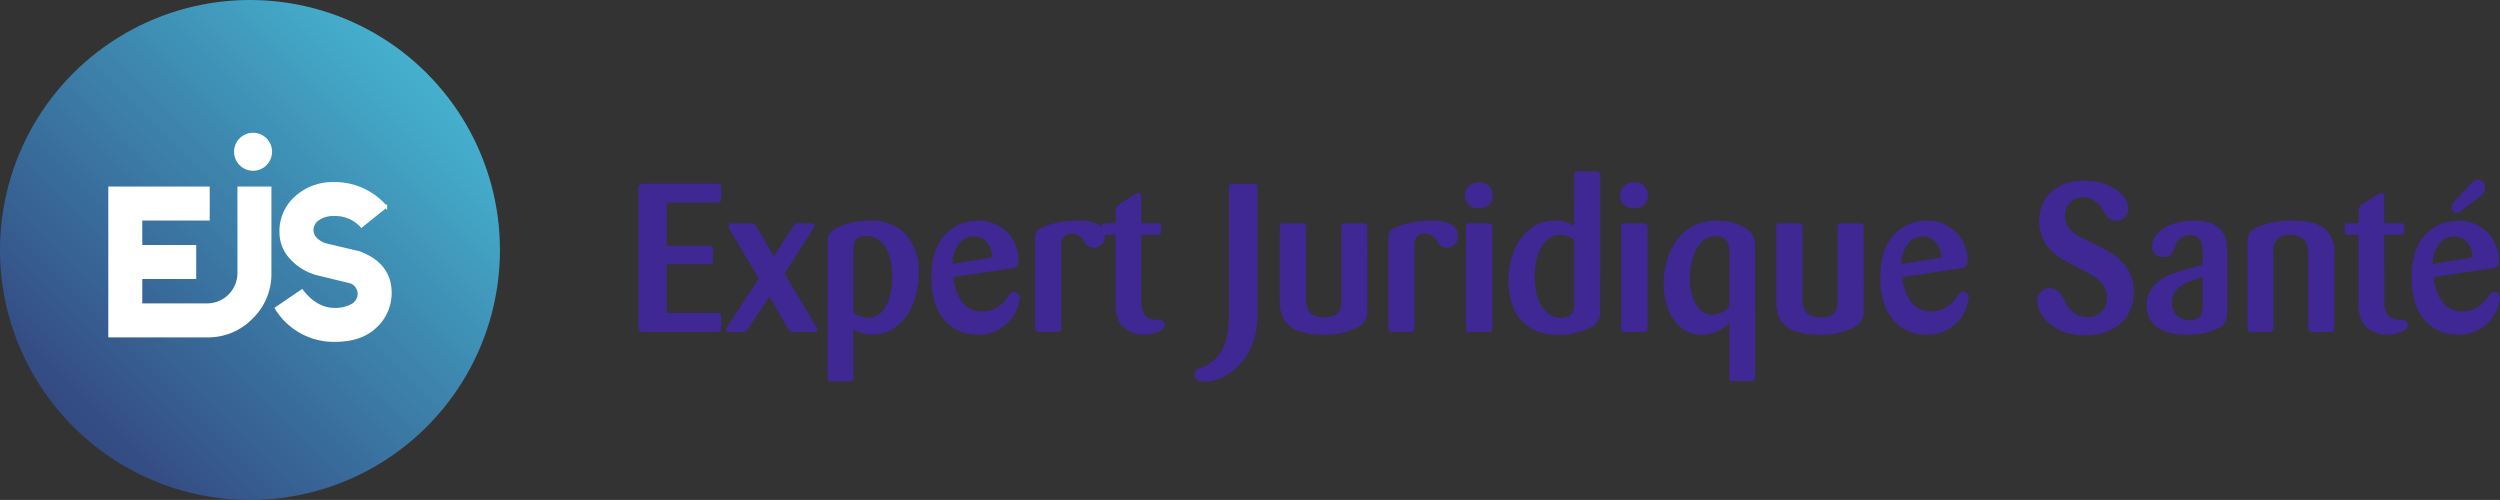 <svg xmlns="http://www.w3.org/2000/svg" xmlns:xlink="http://www.w3.org/1999/xlink" width="399.5" height="79.892" viewBox="0 0 399.5 79.892">
  <rect x="0" y="0" width="399.5" height="79.892" fill="#333333" stroke="none"/>
  <defs>
    <clipPath id="clip-path">
      <path id="Tracé_6" data-name="Tracé 6" d="M39.947-42.431A39.946,39.946,0,0,0,0-2.486H0A39.948,39.948,0,0,0,39.947,37.461h0A39.946,39.946,0,0,0,79.892-2.486h0A39.944,39.944,0,0,0,39.947-42.431Z" transform="translate(0 42.431)" fill="none"/>
    </clipPath>
    <linearGradient id="linear-gradient" y1="0.167" x2="0.333" y2="0.167" gradientUnits="objectBoundingBox">
      <stop offset="0" stop-color="#313f7b"/>
      <stop offset="0.1" stop-color="#32437d"/>
      <stop offset="0.2" stop-color="#355187"/>
      <stop offset="0.3" stop-color="#376092"/>
      <stop offset="0.4" stop-color="#396e9d"/>
      <stop offset="0.5" stop-color="#3c7da8"/>
      <stop offset="0.6" stop-color="#3e8bb2"/>
      <stop offset="0.7" stop-color="#419abd"/>
      <stop offset="0.8" stop-color="#43a9c8"/>
      <stop offset="0.9" stop-color="#46b5d1"/>
      <stop offset="1" stop-color="#46b5d1"/>
    </linearGradient>
    <clipPath id="clip-path-2">
      <path id="Tracé_12" data-name="Tracé 12" d="M0,37.461H399.5V-42.431H0Z" transform="translate(0 42.431)" fill="none"/>
    </clipPath>
  </defs>
  <g id="Groupe_36" data-name="Groupe 36" transform="translate(0 42.431)">
    <g id="Groupe_273" data-name="Groupe 273" transform="translate(0 -42.431)" clip-path="url(#clip-path)">
      <g id="Groupe_272" data-name="Groupe 272" transform="translate(-39.946 39.946) rotate(-45)">
        <path id="Tracé_5" data-name="Tracé 5" d="M56.492,0,338.981,282.489l-56.492,56.492L0,56.492Z" transform="translate(0 0)" fill="url(#linear-gradient)"/>
      </g>
    </g>
    <g id="Groupe_279" data-name="Groupe 279" transform="translate(0 -42.431)" clip-path="url(#clip-path-2)">
      <g id="Groupe_274" data-name="Groupe 274" transform="translate(102.015 27.375)">
        <path id="Tracé_7" data-name="Tracé 7" d="M5.25,6.963c.537,0,.738-.068.738-.67V4.651c0-.571-.2-.638-.7-.638h-6.7v-6.9H6.522c.571,0,.806-.068.772-.738V-5.272c.034-.636-.3-.636-.772-.636H-5.142c-.6.034-.8.2-.8.938V17.02c0,.7.235.77.8.77H6.522c.571,0,.7-.1.772-.435V15.41c0-.636-.267-.67-.772-.67H-1.421V6.963Zm12.7,10.29c.3.537.335.537,1.005.537h3.118c.2,0,.569,0,.569-.369a1.61,1.61,0,0,0-.267-.6L17.417,8.437l4.459-6.972c.267-.367.3-.5.3-.636,0-.4-.4-.4-.6-.4H19.7c-.571,0-.6.068-.973.571L15.707,5.69,12.926,1c-.3-.5-.4-.571-.94-.571H9.07c-.2,0-.6,0-.6.437A1.35,1.35,0,0,0,8.7,1.5l4.592,7.776L8.3,16.852c-.2.335-.269.469-.269.569,0,.369.4.369.571.369H10.68c.537,0,.569-.034.9-.537L15,12.126Zm6.336,7.71c0,.636.3.7.838.7H27.74c.5,0,.67-.168.67-.7V17.321a5.156,5.156,0,0,0,3.05.872c5.029,0,7.409-5.229,7.409-9.821a9,9,0,0,0-2.246-6.4A7.879,7.879,0,0,0,31.06-.009c-2.984,0-5.7,1.039-6.37,2.011-.4.537-.4,1.039-.4,2.346ZM28.411,4.785c0-.94.034-2.346,2.079-2.346,2.113,0,4.123,1.909,4.123,6.569,0,3.621-1.341,6.5-3.822,6.5a4.717,4.717,0,0,1-2.38-.772ZM53.653,7.634a1.181,1.181,0,0,0,1.173-1.341,6.371,6.371,0,0,0-6.47-6.3c-3.587,0-7.509,2.414-7.509,9.085,0,5.933,3.084,9.151,7.509,9.151a6.632,6.632,0,0,0,6.637-5.833.937.937,0,0,0-.872-1.039c-.437,0-.6.2-1.139.972a5.09,5.09,0,0,1-3.99,2.212c-1.61,0-4.056-.9-4.626-5.53Zm-9.454-.7C44.366,4.617,45.406,2.5,47.72,2.5c1.474,0,2.781,1.241,2.915,3.385Zm17.43-2.815c0-.838.034-2.011,1.777-2.011a1.857,1.857,0,0,1,1.676.938c.5.772.8,1.275,1.71,1.275A1.734,1.734,0,0,0,68.567,2.5c0-1.977-1.943-2.514-4.022-2.514a14.343,14.343,0,0,0-6.134,1.173c-.838.437-.972.872-.972,1.911v14.01c0,.571.168.7.738.7h2.749c.569,0,.67-.168.7-.7ZM77.015,2.271c.569,0,.569-.136.569-1.374,0-.471-.267-.471-.636-.471H74.4v-3.92c0-.4-.034-.94-.469-.94-.134,0-.235.034-.6.269l-2.412,1.54a1.127,1.127,0,0,0-.6,1.175V.426H68.668c-.437,0-.571.136-.571.537,0,1.173,0,1.309.6,1.309H70.31V13.3a4.908,4.908,0,0,0,.973,3.419,4.551,4.551,0,0,0,3.653,1.474c1.341,0,3.218-.537,3.218-1.474,0-.872-.636-.872-1.474-.872-2.246-.1-2.28-2.246-2.28-3.218V2.271ZM93-5.172c-.032-.6-.2-.7-.77-.7H89.081c-.569-.034-.67.233-.67.7V15.075c-.032,1.911-.066,5.029-2.312,7.14a6.57,6.57,0,0,1-2.38,1.374,1.089,1.089,0,0,0-.838,1.005c0,.369.235,1.139,1.61,1.139,3.116,0,8.111-2.982,8.48-9.955.032-.5.032-.972.032-1.474Zm17.531,6.3c0-.636-.267-.7-.8-.7h-2.649c-.535,0-.7.169-.7.7v11.6c0,1.107-.034,2.715-2.715,2.715-2.883,0-2.917-2.011-2.917-3.118V1.1c0-.571-.235-.7-.738-.672H97.26c-.435,0-.7.1-.7.638v11.7c0,2.111.4,5.464,6.872,5.464a11.792,11.792,0,0,0,5.8-1.309c1.273-.872,1.307-1.809,1.307-3.284Zm7.543,2.984c0-.838.032-2.011,1.776-2.011a1.857,1.857,0,0,1,1.676.938c.5.772.806,1.275,1.71,1.275A1.736,1.736,0,0,0,125.015,2.5c0-1.977-1.945-2.514-4.024-2.514a14.333,14.333,0,0,0-6.133,1.173c-.84.437-.973.872-.973,1.911v14.01c0,.571.168.7.738.7h2.749c.569,0,.67-.168.7-.7Zm12.434-2.95c-.032-.569-.1-.738-.736-.738h-2.851c-.569,0-.636.235-.636.7V17.086c0,.537.034.7.571.7h2.917c.67,0,.736-.2.736-.736Zm.068-5.263A2,2,0,0,0,128.4-6.11,2.071,2.071,0,0,0,126.12-4a2.035,2.035,0,0,0,2.28,2.011A2.024,2.024,0,0,0,130.579-4.1m17.162-3.05c0-.6-.168-.738-.806-.738h-2.58c-.67,0-.772.3-.772.806V.863a5.292,5.292,0,0,0-3.05-.906c-4.927,0-7.441,4.927-7.441,9.621,0,5.462,2.883,8.648,7.878,8.648a10.982,10.982,0,0,0,5.7-1.408,2.666,2.666,0,0,0,1.073-2.48ZM143.584,13c0,1.039,0,2.516-2.079,2.516-2.48,0-4.223-2.448-4.223-6.671,0-3.587,1.508-6.6,4.124-6.6a3.379,3.379,0,0,1,2.178.838ZM155.316,1.164c-.034-.569-.1-.738-.738-.738h-2.849c-.57,0-.636.235-.636.7V17.086c0,.537.034.7.569.7h2.917c.67,0,.738-.2.738-.736Zm.068-5.263A2,2,0,0,0,153.2-6.11,2.071,2.071,0,0,0,150.925-4,2.034,2.034,0,0,0,153.2-1.986a2.026,2.026,0,0,0,2.18-2.113m13.005,29.062c0,.636.2.67.77.67h2.581c.571,0,.77-.034.77-.67V4.683c0-1.44-.032-2.346-1.173-3.25a8.388,8.388,0,0,0-4.894-1.442c-6.436,0-8.546,5.9-8.546,10.056,0,4.357,2.145,8.179,6.132,8.179a6.39,6.39,0,0,0,4.359-1.911Zm0-11.162a3.945,3.945,0,0,1-2.681,1.239c-2.38,0-3.621-2.815-3.621-5.8,0-3.286,1.307-6.773,4.124-6.773,2.145,0,2.178,1.777,2.178,2.917ZM189.841,1.13c0-.636-.267-.7-.8-.7h-2.647c-.537,0-.7.169-.7.7v11.6c0,1.107-.034,2.715-2.715,2.715-2.883,0-2.917-2.011-2.917-3.118V1.1c0-.571-.235-.7-.738-.672h-2.747c-.437,0-.7.1-.7.638v11.7c0,2.111.4,5.464,6.871,5.464a11.78,11.78,0,0,0,5.8-1.309c1.275-.872,1.307-1.809,1.307-3.284Zm15.453,6.5a1.18,1.18,0,0,0,1.173-1.341A6.369,6.369,0,0,0,200-.009c-3.585,0-7.507,2.414-7.507,9.085,0,5.933,3.084,9.151,7.507,9.151a6.632,6.632,0,0,0,6.637-5.833.936.936,0,0,0-.87-1.039c-.437,0-.6.2-1.141.972a5.09,5.09,0,0,1-3.988,2.212c-1.61,0-4.056-.9-4.626-5.53Zm-9.452-.7c.168-2.312,1.207-4.425,3.519-4.425,1.476,0,2.783,1.241,2.917,3.385Zm30.167-3.553c-2.28-1.105-3.99-1.977-3.99-4.155a2.872,2.872,0,0,1,2.917-2.984,3.862,3.862,0,0,1,3.252,2.28c.437.736.872,1.474,2.045,1.474a1.876,1.876,0,0,0,1.911-1.943c0-1.911-2.649-4.459-7.074-4.459-4.155,0-7.172,2.48-7.172,6.535s3.284,5.833,4.558,6.537L224.3,7.6c2.681,1.408,4.425,2.314,4.425,4.694a3.026,3.026,0,0,1-3.15,3.15,4.038,4.038,0,0,1-3.621-2.715c-.5-.906-1.039-1.945-2.38-1.945a1.963,1.963,0,0,0-1.977,2.045c0,1.945,2.244,5.5,7.675,5.5,4.391,0,7.744-2.548,7.744-6.9,0-4.459-3.32-6.168-5.43-7.274Zm21.956,2.482c0-2.482.032-5.867-5.364-5.867-4.056,0-6.671,2.011-6.671,4.056a1.736,1.736,0,0,0,1.811,1.777c1.273,0,1.574-.838,1.877-1.676A2.467,2.467,0,0,1,241.964,2.3c2.011,0,2.045,1.811,2.045,3.05v1.71c-3.822,1.005-6,1.576-7.475,3.018A4.548,4.548,0,0,0,235.06,13.5c0,4.728,5.43,4.728,6.5,4.728a11.343,11.343,0,0,0,4.927-1.005c1.307-.7,1.442-1.51,1.476-2.984ZM244.009,13.7c0,.738-.034,2.212-2.079,2.212a2.65,2.65,0,0,1-2.783-2.883c0-2.514,2.246-3.218,4.862-4.022Zm21.051-8.413a4.627,4.627,0,0,0-1.542-3.99c-.57-.469-1.744-1.307-5.1-1.307a13.624,13.624,0,0,0-5.666,1.039c-1.508.7-1.576,1.474-1.576,2.815v13.24c0,.571.168.7.7.7h2.649c.636,0,.8-.134.8-.8V5.086a2.423,2.423,0,0,1,2.681-2.815c2.849,0,2.883,2.077,2.883,3.419V17.02c0,.5.068.77.738.77h2.681c.537,0,.738-.1.738-.7Zm10.591-3.016c.57,0,.57-.136.57-1.374,0-.471-.269-.471-.636-.471h-2.547v-3.92c0-.4-.034-.94-.471-.94-.134,0-.233.034-.6.269l-2.414,1.54a1.126,1.126,0,0,0-.6,1.175V.426H267.3c-.435,0-.569.136-.569.537,0,1.173,0,1.309.6,1.309h1.61V13.3a4.915,4.915,0,0,0,.972,3.419,4.551,4.551,0,0,0,3.653,1.474c1.342,0,3.22-.537,3.22-1.474,0-.872-.638-.872-1.476-.872-2.246-.1-2.278-2.246-2.278-3.218V2.271Zm12.805-6.2a1.6,1.6,0,0,0,.67-1.307,1.225,1.225,0,0,0-1.107-1.341,1.542,1.542,0,0,0-1.071.636L284.3-3.093a1.347,1.347,0,0,0-.469.973.808.808,0,0,0,.8.87,1.324,1.324,0,0,0,.838-.4ZM290.2,7.634a1.18,1.18,0,0,0,1.173-1.341,6.369,6.369,0,0,0-6.468-6.3c-3.587,0-7.509,2.414-7.509,9.085,0,5.933,3.084,9.151,7.509,9.151a6.63,6.63,0,0,0,6.635-5.833.936.936,0,0,0-.87-1.039c-.437,0-.6.2-1.141.972a5.09,5.09,0,0,1-3.988,2.212c-1.61,0-4.056-.9-4.626-5.53Zm-9.452-.7c.168-2.312,1.207-4.425,3.519-4.425,1.476,0,2.783,1.241,2.917,3.385Z" transform="translate(5.946 7.887)" fill="#3f2794"/>
      </g>
      <g id="Groupe_275" data-name="Groupe 275" transform="translate(17.509 29.296)">
        <path id="Tracé_8" data-name="Tracé 8" d="M0,.336v23.7H15.8V19.005H5.025V14.7h8.618V9.672H5.025V5.362H15.8V.336ZM22.717,21.087a9.681,9.681,0,0,0,2.945-7.108V.336H20.636V13.98a5.05,5.05,0,0,1-5.027,5.025H13.455v5.027h2.154a9.681,9.681,0,0,0,7.108-2.945m3.89-1.508a10.8,10.8,0,0,0,9.364,5.17q4.307,0,6.605-2.284a7.274,7.274,0,0,0,2.3-5.327q0-4.6-4.969-6.464l-5.573-1.32q-1.952-.833-1.953-2.269a2.123,2.123,0,0,1,.934-1.725,4.282,4.282,0,0,1,2.657-.717,5.58,5.58,0,0,1,4.28,1.838l3.905-3.129A10.827,10.827,0,0,0,35.711-.381a8.707,8.707,0,0,0-5.844,2.154,7.18,7.18,0,0,0-2.512,5.745,5.906,5.906,0,0,0,1.55,3.948,8.731,8.731,0,0,0,4.108,2.6l5.543,1.35a2.022,2.022,0,0,1,1.292,1.725,2.108,2.108,0,0,1-1.092,1.937,5.4,5.4,0,0,1-2.785.648q-2.932,0-5.227-2.96Z" transform="translate(0 0.381)" fill="#fff"/>
      </g>
      <g id="Groupe_276" data-name="Groupe 276" transform="translate(17.509 29.296)">
        <path id="Tracé_9" data-name="Tracé 9" d="M0,.336v23.7H15.8V19.005H5.025V14.7h8.618V9.672H5.025V5.362H15.8V.336ZM22.717,21.087a9.681,9.681,0,0,0,2.945-7.108V.336H20.636V13.98a5.05,5.05,0,0,1-5.027,5.025H13.455v5.027h2.154A9.681,9.681,0,0,0,22.717,21.087Zm3.89-1.508a10.8,10.8,0,0,0,9.364,5.17q4.307,0,6.605-2.284a7.274,7.274,0,0,0,2.3-5.327q0-4.6-4.969-6.464l-5.573-1.32q-1.952-.833-1.953-2.269a2.123,2.123,0,0,1,.934-1.725,4.282,4.282,0,0,1,2.657-.717,5.58,5.58,0,0,1,4.28,1.838l3.905-3.129A10.827,10.827,0,0,0,35.711-.381a8.707,8.707,0,0,0-5.844,2.154,7.18,7.18,0,0,0-2.512,5.745,5.906,5.906,0,0,0,1.55,3.948,8.731,8.731,0,0,0,4.108,2.6l5.543,1.35a2.022,2.022,0,0,1,1.292,1.725,2.108,2.108,0,0,1-1.092,1.937,5.4,5.4,0,0,1-2.785.648q-2.932,0-5.227-2.96Z" transform="translate(0 0.381)" fill="none" stroke="#fff" stroke-width="0.405"/>
      </g>
      <g id="Groupe_277" data-name="Groupe 277" transform="translate(37.638 21.451)">
        <path id="Tracé_10" data-name="Tracé 10" d="M1.314,2.627a2.8,2.8,0,0,0,2.8-2.8,2.8,2.8,0,0,0-2.8-2.8,2.8,2.8,0,0,0-2.8,2.8,2.8,2.8,0,0,0,2.8,2.8" transform="translate(1.488 2.975)" fill="#fff"/>
      </g>
      <g id="Groupe_278" data-name="Groupe 278" transform="translate(37.638 21.451)">
        <path id="Tracé_11" data-name="Tracé 11" d="M1.314,2.627a2.8,2.8,0,0,0,2.8-2.8,2.8,2.8,0,0,0-2.8-2.8,2.8,2.8,0,0,0-2.8,2.8A2.8,2.8,0,0,0,1.314,2.627Z" transform="translate(1.488 2.975)" fill="none" stroke="#fff" stroke-width="0.472"/>
      </g>
    </g>
  </g>
</svg>
